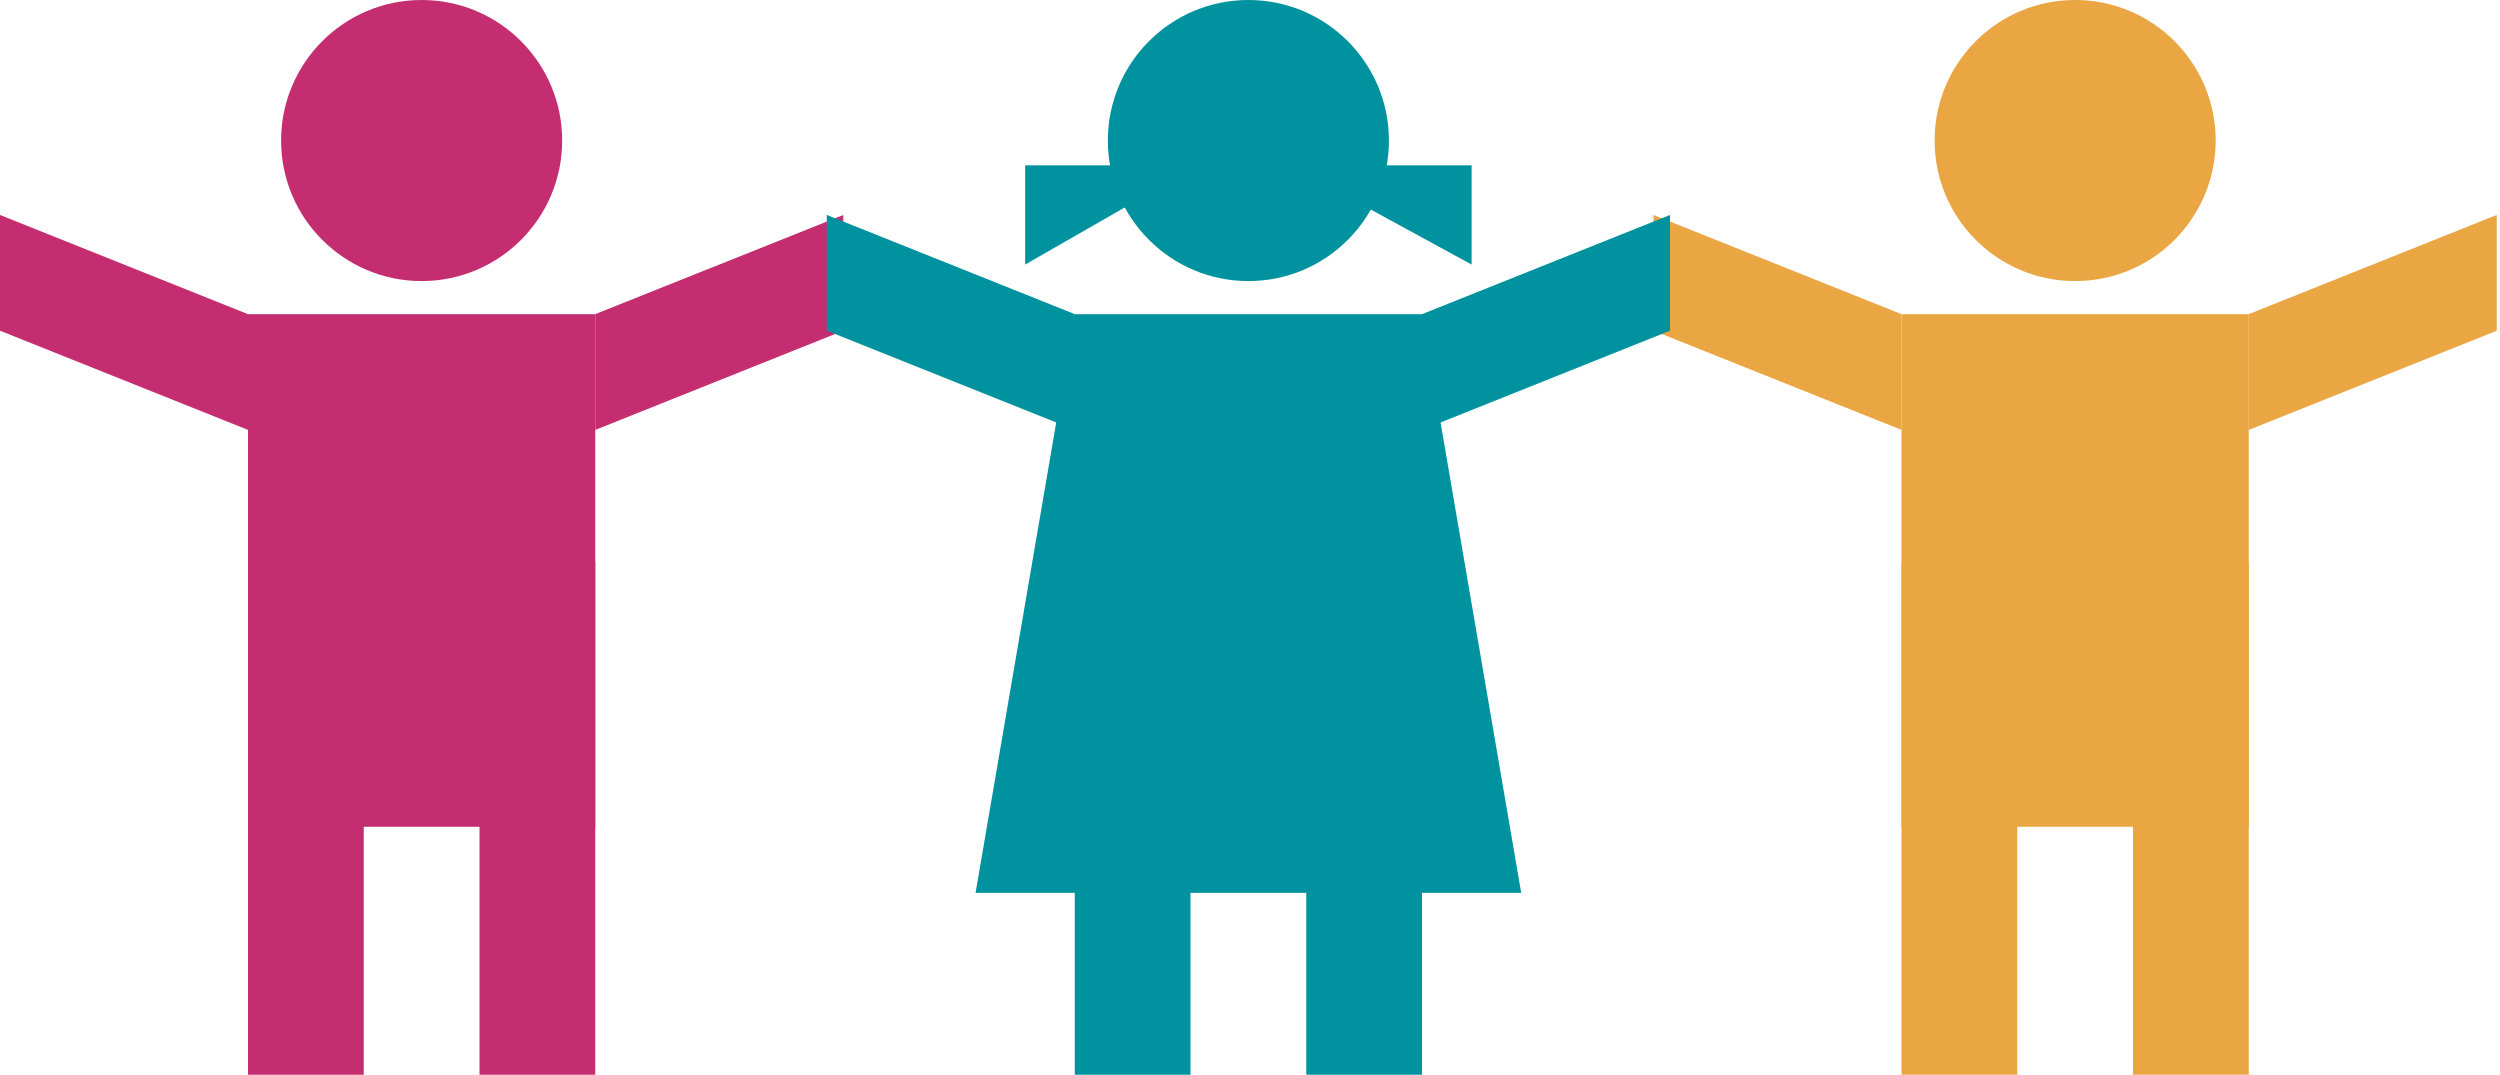 <svg width="107" height="46" viewBox="0 0 107 46" fill="none" xmlns="http://www.w3.org/2000/svg">
<rect x="81.385" y="13.447" width="14.862" height="21.939" fill="#EAA642"/>
<rect x="81.385" y="24.061" width="4.954" height="21.939" fill="#EAA642"/>
<rect x="91.293" y="24.061" width="4.954" height="21.939" fill="#EAA642"/>
<path d="M96.247 13.446L106.862 9.2V14.154L96.247 18.4V13.446Z" fill="#EAA642"/>
<path d="M81.385 13.446L70.77 9.2V14.154L81.385 18.4V13.446Z" fill="#EAA642"/>
<ellipse cx="88.816" cy="6.015" rx="6.015" ry="6.015" fill="#EAA642"/>
<rect x="10.615" y="13.447" width="14.862" height="21.939" fill="#C42E71"/>
<rect x="10.615" y="24.061" width="4.954" height="21.939" fill="#C42E71"/>
<rect x="20.523" y="24.061" width="4.954" height="21.939" fill="#C42E71"/>
<path d="M25.477 13.446L36.093 9.2V14.154L25.477 18.4V13.446Z" fill="#C42E71"/>
<path d="M10.615 13.446L-2.67029e-05 9.2V14.154L10.615 18.4V13.446Z" fill="#C42E71"/>
<ellipse cx="18.046" cy="6.015" rx="6.015" ry="6.015" fill="#C42E71"/>
<path d="M46 13.447H60.862L65.108 38.216H41.754L46 13.447Z" fill="#00929E"/>
<rect x="46" y="24.061" width="4.954" height="21.939" fill="#00929E"/>
<rect x="55.908" y="24.061" width="4.954" height="21.939" fill="#00929E"/>
<path d="M60.862 13.446L71.477 9.2V14.154L60.862 18.4V13.446Z" fill="#00929E"/>
<path d="M46 13.446L35.385 9.2V14.154L46 18.4V13.446Z" fill="#00929E"/>
<ellipse cx="53.431" cy="6.015" rx="6.015" ry="6.015" fill="#00929E"/>
<path d="M58.031 7.077H62.985V11.323L58.031 8.621V7.077Z" fill="#00929E"/>
<path d="M48.831 7.077H43.877V11.323L48.831 8.481V7.077Z" fill="#00929E"/>
</svg>
